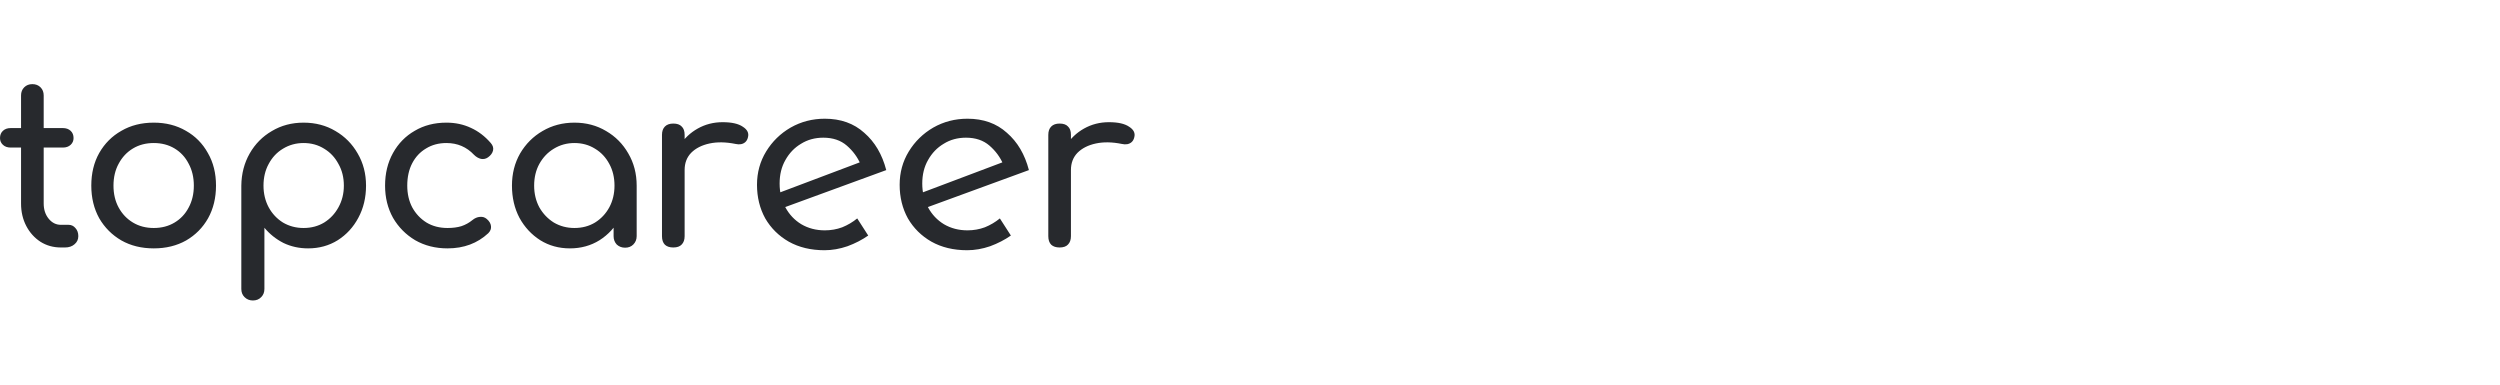 <svg width="208" height="32" viewBox="0 0 208 32" fill="none" xmlns="http://www.w3.org/2000/svg">
<path d="M5.066 20.59C4.438 20.59 3.873 20.433 3.371 20.118C2.869 19.792 2.473 19.352 2.184 18.799C1.896 18.246 1.751 17.624 1.751 16.933V7.942C1.751 7.666 1.839 7.44 2.015 7.264C2.191 7.088 2.417 7 2.693 7C2.969 7 3.195 7.088 3.371 7.264C3.547 7.44 3.635 7.666 3.635 7.942V16.933C3.635 17.436 3.773 17.857 4.049 18.196C4.325 18.535 4.664 18.705 5.066 18.705H5.706C5.932 18.705 6.12 18.793 6.271 18.969C6.434 19.145 6.516 19.371 6.516 19.647C6.516 19.924 6.409 20.15 6.196 20.326C5.995 20.502 5.731 20.59 5.405 20.59H5.066ZM0.885 12.277C0.621 12.277 0.408 12.202 0.245 12.051C0.082 11.9 0 11.712 0 11.486C0 11.235 0.082 11.034 0.245 10.883C0.408 10.732 0.621 10.656 0.885 10.656H5.235C5.499 10.656 5.712 10.732 5.876 10.883C6.039 11.034 6.12 11.235 6.12 11.486C6.12 11.712 6.039 11.9 5.876 12.051C5.712 12.202 5.499 12.277 5.235 12.277H0.885ZM12.794 20.665C11.777 20.665 10.879 20.445 10.101 20.005C9.322 19.553 8.707 18.937 8.255 18.158C7.816 17.366 7.596 16.462 7.596 15.444C7.596 14.414 7.816 13.509 8.255 12.73C8.707 11.938 9.322 11.322 10.101 10.883C10.879 10.43 11.777 10.204 12.794 10.204C13.798 10.204 14.689 10.43 15.468 10.883C16.246 11.322 16.855 11.938 17.294 12.73C17.747 13.509 17.972 14.414 17.972 15.444C17.972 16.462 17.753 17.366 17.313 18.158C16.874 18.937 16.265 19.553 15.487 20.005C14.708 20.445 13.811 20.665 12.794 20.665ZM12.794 18.969C13.447 18.969 14.024 18.818 14.526 18.516C15.028 18.215 15.418 17.8 15.694 17.272C15.982 16.744 16.127 16.135 16.127 15.444C16.127 14.753 15.982 14.143 15.694 13.616C15.418 13.075 15.028 12.655 14.526 12.353C14.024 12.051 13.447 11.9 12.794 11.9C12.141 11.9 11.563 12.051 11.061 12.353C10.559 12.655 10.164 13.075 9.875 13.616C9.586 14.143 9.442 14.753 9.442 15.444C9.442 16.135 9.586 16.744 9.875 17.272C10.164 17.8 10.559 18.215 11.061 18.516C11.563 18.818 12.141 18.969 12.794 18.969ZM21.038 25C20.762 25 20.53 24.906 20.342 24.717C20.166 24.541 20.078 24.315 20.078 24.039V15.444C20.09 14.451 20.323 13.559 20.775 12.768C21.227 11.976 21.842 11.354 22.62 10.902C23.399 10.437 24.277 10.204 25.257 10.204C26.248 10.204 27.134 10.437 27.912 10.902C28.69 11.354 29.305 11.976 29.758 12.768C30.222 13.559 30.454 14.451 30.454 15.444C30.454 16.437 30.241 17.329 29.814 18.12C29.4 18.899 28.828 19.521 28.1 19.986C27.372 20.439 26.55 20.665 25.633 20.665C24.893 20.665 24.208 20.514 23.581 20.213C22.965 19.898 22.438 19.477 21.999 18.95V24.039C21.999 24.315 21.911 24.541 21.735 24.717C21.559 24.906 21.327 25 21.038 25ZM25.257 18.969C25.897 18.969 26.468 18.818 26.97 18.516C27.473 18.202 27.868 17.781 28.157 17.253C28.458 16.713 28.609 16.11 28.609 15.444C28.609 14.765 28.458 14.162 28.157 13.635C27.868 13.094 27.473 12.673 26.97 12.372C26.468 12.058 25.897 11.9 25.257 11.9C24.629 11.9 24.058 12.058 23.543 12.372C23.041 12.673 22.645 13.094 22.357 13.635C22.068 14.162 21.923 14.765 21.923 15.444C21.923 16.11 22.068 16.713 22.357 17.253C22.645 17.781 23.041 18.202 23.543 18.516C24.058 18.818 24.629 18.969 25.257 18.969ZM37.236 20.665C36.232 20.665 35.334 20.439 34.543 19.986C33.765 19.521 33.15 18.899 32.698 18.12C32.258 17.329 32.038 16.437 32.038 15.444C32.038 14.426 32.258 13.521 32.698 12.73C33.137 11.938 33.74 11.322 34.505 10.883C35.271 10.43 36.15 10.204 37.142 10.204C37.883 10.204 38.56 10.349 39.176 10.638C39.791 10.914 40.343 11.335 40.833 11.9C41.009 12.102 41.071 12.309 41.021 12.523C40.971 12.736 40.833 12.925 40.607 13.088C40.431 13.214 40.236 13.258 40.023 13.22C39.81 13.17 39.615 13.056 39.439 12.881C38.824 12.227 38.058 11.9 37.142 11.9C36.502 11.9 35.937 12.051 35.447 12.353C34.957 12.642 34.574 13.05 34.298 13.578C34.022 14.106 33.884 14.728 33.884 15.444C33.884 16.122 34.022 16.726 34.298 17.253C34.587 17.781 34.983 18.202 35.485 18.516C35.987 18.818 36.571 18.969 37.236 18.969C37.675 18.969 38.058 18.918 38.385 18.818C38.724 18.705 39.031 18.535 39.307 18.309C39.508 18.145 39.715 18.058 39.929 18.045C40.142 18.02 40.331 18.076 40.494 18.215C40.707 18.391 40.827 18.592 40.852 18.818C40.877 19.031 40.801 19.226 40.626 19.402C39.722 20.244 38.592 20.665 37.236 20.665ZM47.416 20.665C46.5 20.665 45.677 20.439 44.949 19.986C44.221 19.521 43.644 18.899 43.217 18.12C42.802 17.329 42.595 16.437 42.595 15.444C42.595 14.451 42.821 13.559 43.273 12.768C43.738 11.976 44.359 11.354 45.138 10.902C45.928 10.437 46.813 10.204 47.793 10.204C48.772 10.204 49.651 10.437 50.429 10.902C51.208 11.354 51.823 11.976 52.275 12.768C52.739 13.559 52.971 14.451 52.971 15.444H52.237C52.237 16.437 52.024 17.329 51.597 18.12C51.182 18.899 50.611 19.521 49.883 19.986C49.155 20.439 48.333 20.665 47.416 20.665ZM47.793 18.969C48.433 18.969 49.005 18.818 49.506 18.516C50.009 18.202 50.404 17.781 50.693 17.253C50.982 16.713 51.126 16.11 51.126 15.444C51.126 14.765 50.982 14.162 50.693 13.635C50.404 13.094 50.009 12.673 49.506 12.372C49.005 12.058 48.433 11.9 47.793 11.9C47.165 11.9 46.594 12.058 46.079 12.372C45.577 12.673 45.175 13.094 44.874 13.635C44.585 14.162 44.441 14.765 44.441 15.444C44.441 16.11 44.585 16.713 44.874 17.253C45.175 17.781 45.577 18.202 46.079 18.516C46.594 18.818 47.165 18.969 47.793 18.969ZM52.011 20.608C51.735 20.608 51.503 20.52 51.314 20.345C51.139 20.156 51.051 19.924 51.051 19.647V16.763L51.408 14.765L52.971 15.444V19.647C52.971 19.924 52.877 20.156 52.689 20.345C52.513 20.52 52.287 20.608 52.011 20.608ZM56 14.143C56 13.389 56.182 12.717 56.546 12.127C56.923 11.524 57.425 11.046 58.053 10.694C58.68 10.342 59.371 10.166 60.124 10.166C60.877 10.166 61.436 10.292 61.8 10.543C62.177 10.782 62.321 11.071 62.233 11.411C62.196 11.586 62.12 11.725 62.007 11.825C61.907 11.913 61.788 11.97 61.65 11.995C61.511 12.02 61.361 12.014 61.198 11.976C60.394 11.813 59.672 11.8 59.032 11.938C58.392 12.076 57.883 12.334 57.507 12.711C57.142 13.088 56.961 13.565 56.961 14.143H56ZM56.019 20.59C55.718 20.59 55.485 20.514 55.322 20.363C55.159 20.2 55.077 19.961 55.077 19.647V11.222C55.077 10.92 55.159 10.688 55.322 10.525C55.485 10.361 55.718 10.28 56.019 10.28C56.332 10.28 56.565 10.361 56.716 10.525C56.879 10.675 56.961 10.908 56.961 11.222V19.647C56.961 19.949 56.879 20.181 56.716 20.345C56.565 20.508 56.332 20.59 56.019 20.59ZM68.601 20.819C67.465 20.819 66.474 20.581 65.626 20.106C64.796 19.631 64.143 18.986 63.669 18.172C63.211 17.341 62.982 16.408 62.982 15.373C62.982 14.355 63.237 13.431 63.745 12.6C64.254 11.769 64.931 11.107 65.779 10.615C66.643 10.123 67.592 9.877 68.626 9.877C69.948 9.877 71.041 10.267 71.906 11.048C72.787 11.811 73.397 12.846 73.736 14.152L65.042 17.333L64.559 16.137L71.982 13.338L71.601 13.668C71.347 13.075 70.965 12.557 70.457 12.116C69.948 11.675 69.296 11.455 68.499 11.455C67.804 11.455 67.186 11.624 66.643 11.964C66.101 12.286 65.669 12.736 65.347 13.312C65.025 13.872 64.864 14.525 64.864 15.271C64.864 16.001 65.025 16.663 65.347 17.256C65.669 17.85 66.109 18.316 66.669 18.656C67.245 18.995 67.897 19.165 68.626 19.165C69.135 19.165 69.618 19.08 70.075 18.91C70.533 18.724 70.948 18.478 71.321 18.172L72.236 19.597C71.728 19.953 71.152 20.25 70.508 20.488C69.864 20.708 69.228 20.819 68.601 20.819ZM80.469 20.819C79.334 20.819 78.342 20.581 77.495 20.106C76.664 19.631 76.012 18.986 75.537 18.172C75.079 17.341 74.851 16.408 74.851 15.373C74.851 14.355 75.105 13.431 75.613 12.6C76.122 11.769 76.8 11.107 77.647 10.615C78.512 10.123 79.461 9.877 80.495 9.877C81.817 9.877 82.91 10.267 83.774 11.048C84.655 11.811 85.266 12.846 85.605 14.152L76.91 17.333L76.427 16.137L83.85 13.338L83.469 13.668C83.215 13.075 82.834 12.557 82.325 12.116C81.817 11.675 81.164 11.455 80.367 11.455C79.673 11.455 79.054 11.624 78.512 11.964C77.969 12.286 77.537 12.736 77.215 13.312C76.893 13.872 76.732 14.525 76.732 15.271C76.732 16.001 76.893 16.663 77.215 17.256C77.537 17.85 77.978 18.316 78.537 18.656C79.113 18.995 79.766 19.165 80.495 19.165C81.003 19.165 81.486 19.08 81.944 18.91C82.401 18.724 82.817 18.478 83.189 18.172L84.105 19.597C83.596 19.953 83.02 20.25 82.376 20.488C81.732 20.708 81.096 20.819 80.469 20.819ZM88.142 14.143C88.142 13.389 88.324 12.717 88.688 12.127C89.064 11.524 89.567 11.046 90.194 10.694C90.822 10.342 91.513 10.166 92.266 10.166C93.019 10.166 93.578 10.292 93.942 10.543C94.319 10.782 94.463 11.071 94.375 11.411C94.337 11.586 94.262 11.725 94.149 11.825C94.049 11.913 93.929 11.97 93.791 11.995C93.653 12.02 93.503 12.014 93.339 11.976C92.536 11.813 91.814 11.8 91.174 11.938C90.533 12.076 90.025 12.334 89.648 12.711C89.284 13.088 89.102 13.565 89.102 14.143H88.142ZM88.16 20.59C87.859 20.59 87.627 20.514 87.464 20.363C87.3 20.2 87.219 19.961 87.219 19.647V11.222C87.219 10.92 87.3 10.688 87.464 10.525C87.627 10.361 87.859 10.28 88.16 10.28C88.475 10.28 88.707 10.361 88.857 10.525C89.021 10.675 89.102 10.908 89.102 11.222V19.647C89.102 19.949 89.021 20.181 88.857 20.345C88.707 20.508 88.475 20.59 88.16 20.59Z" fill="#27292D"/>
</svg>

